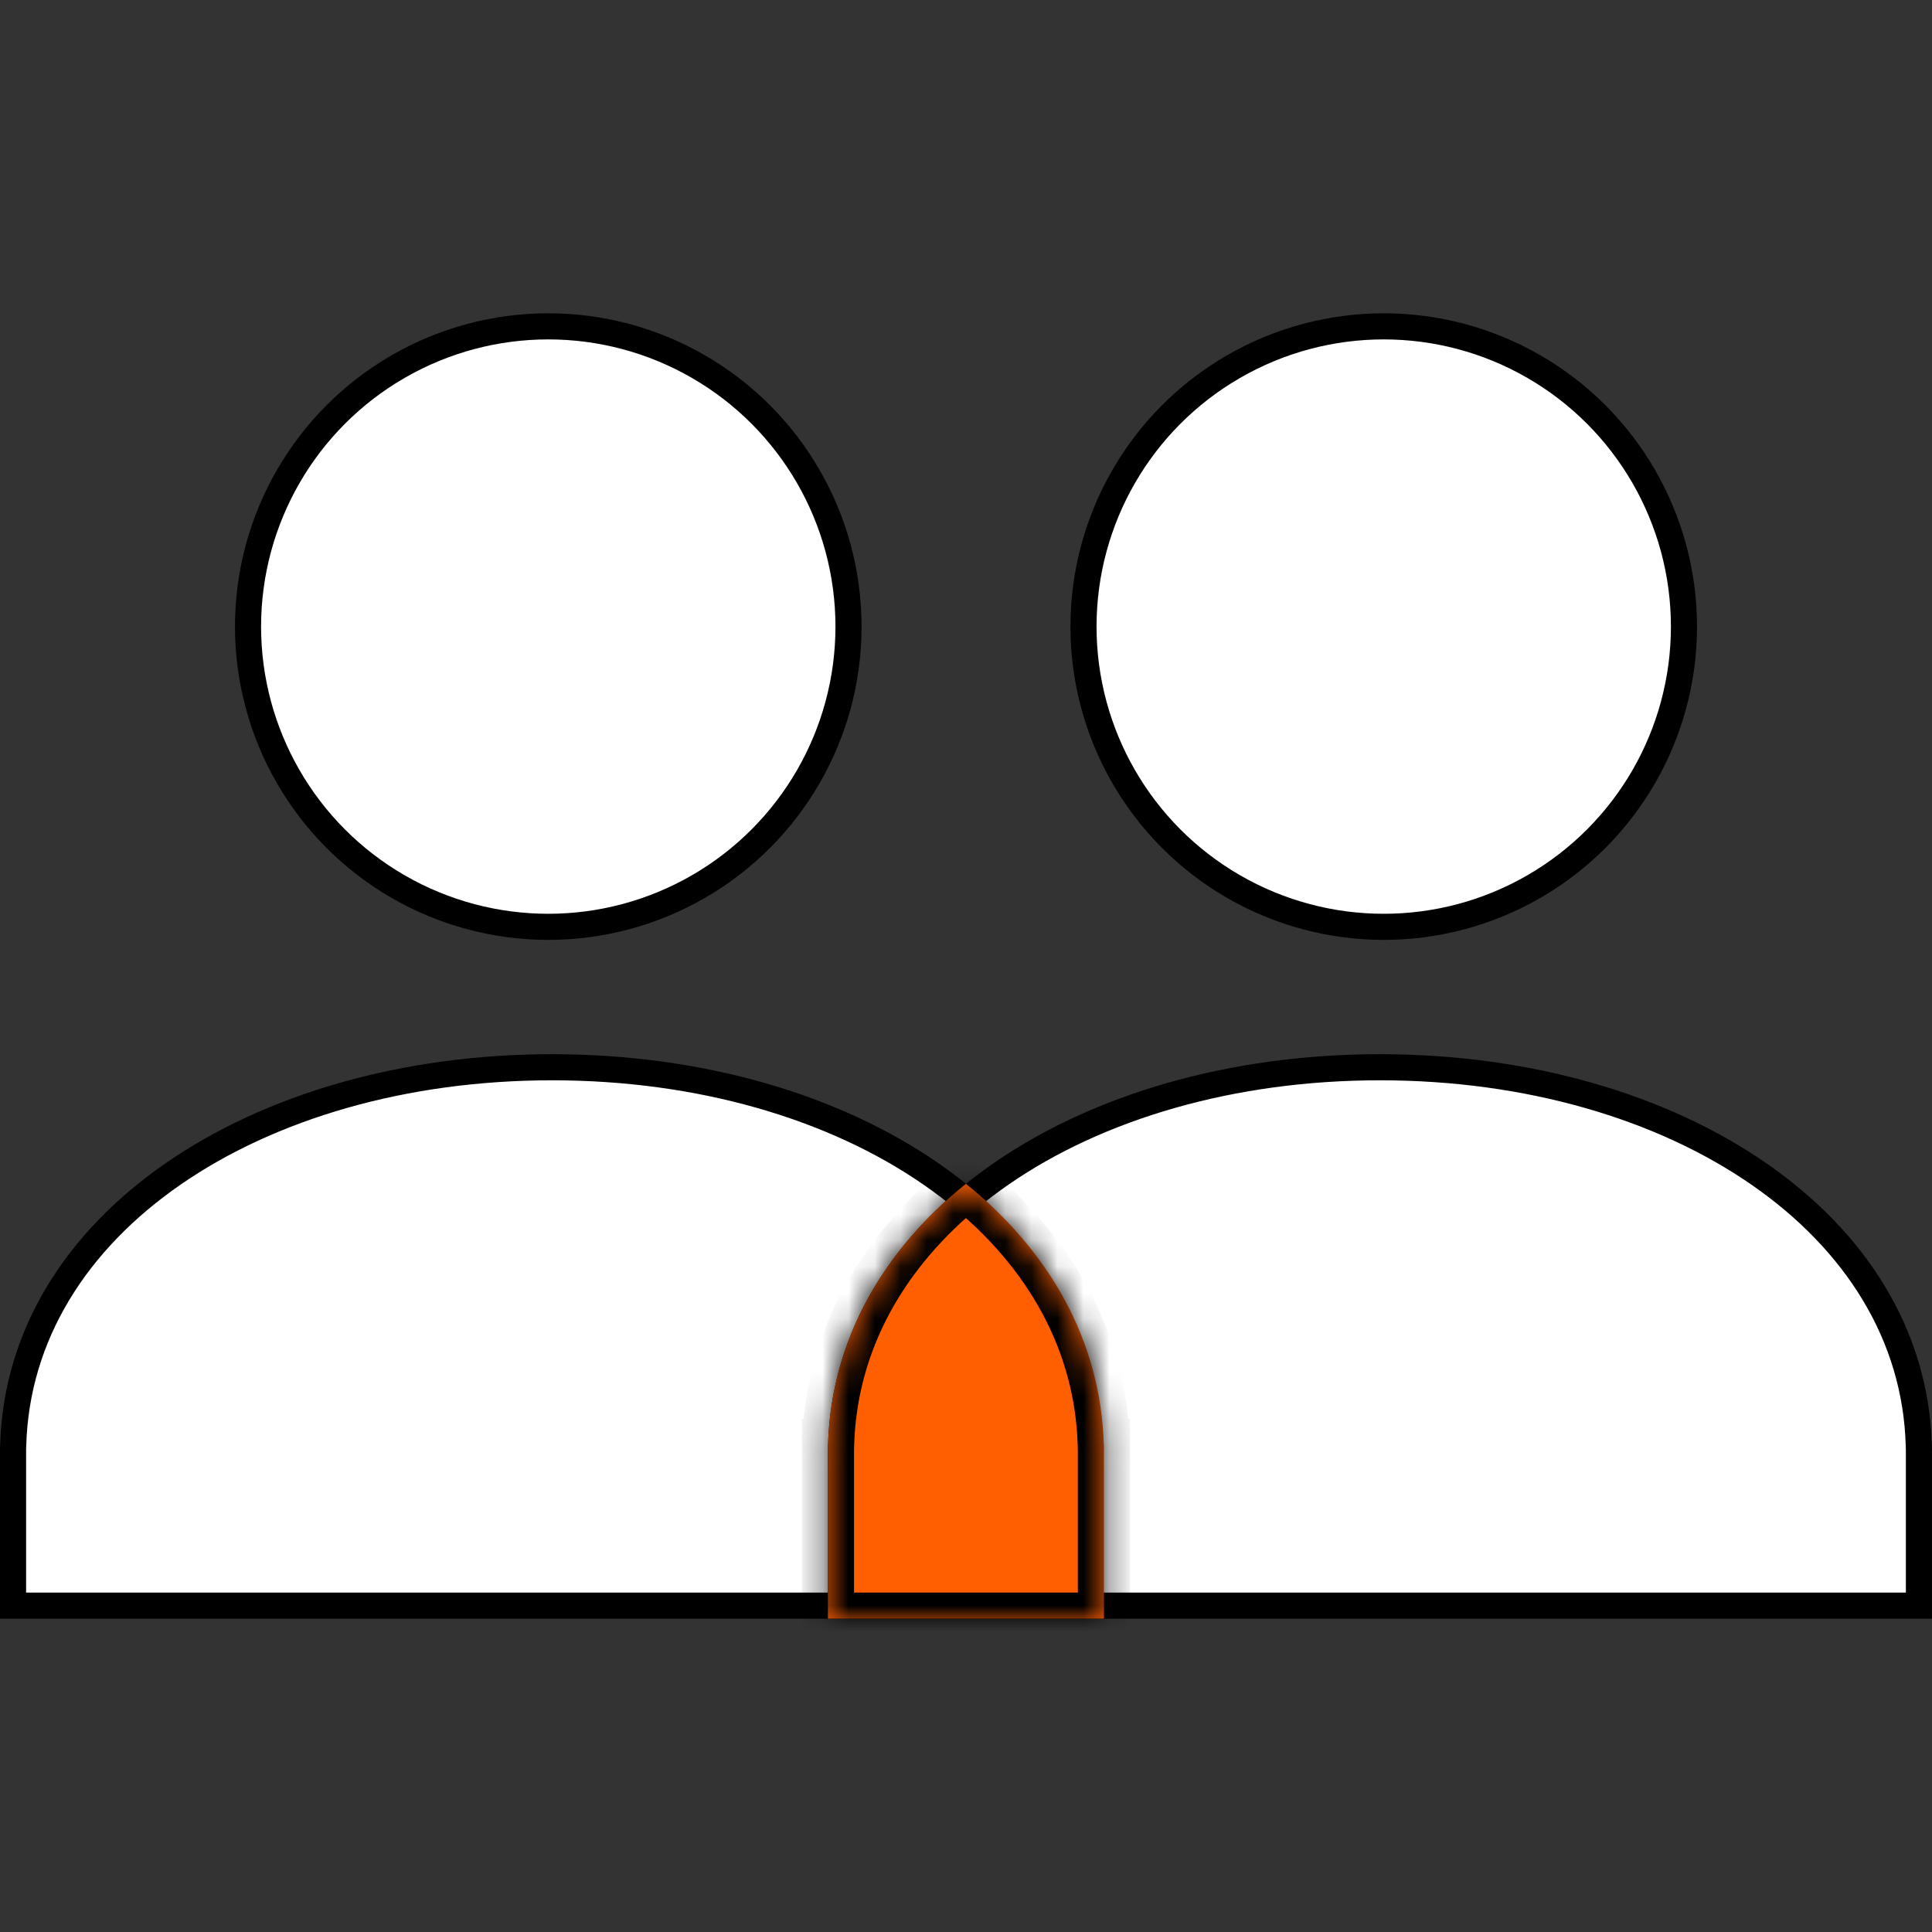 <svg width="74" height="74" viewBox="0 0 74 74" fill="none" xmlns="http://www.w3.org/2000/svg">
<rect x="0" y="0" width="74" height="74" fill="#333333" stroke="none"/>
<circle cx="21" cy="24" r="11.5" fill="white" stroke="black"/>
<path d="M41.783 55.358L41.788 55.532V61.5H0.5V55.532L0.505 55.358C0.625 51.135 2.922 47.529 6.633 44.962C10.349 42.391 15.468 40.878 21.144 40.878C26.82 40.878 31.939 42.391 35.655 44.962C39.366 47.529 41.663 51.135 41.783 55.358Z" fill="white" stroke="black"/>
<circle cx="53" cy="24" r="11.5" fill="white" stroke="black"/>
<path d="M73.494 55.358L73.499 55.532V61.5H32.211V55.532L32.216 55.358C32.336 51.135 34.633 47.529 38.344 44.962C42.06 42.391 47.178 40.878 52.855 40.878C58.531 40.878 63.649 42.391 67.365 44.962C71.077 47.529 73.374 51.135 73.494 55.358Z" fill="white" stroke="black"/>
<mask id="path-5-inside-1_1615_26890" fill="white">
<path fill-rule="evenodd" clip-rule="evenodd" d="M31.711 61.999H42.284V55.342H42.279C42.165 51.354 40.191 47.914 36.997 45.342C33.804 47.914 31.829 51.354 31.716 55.342H31.711V61.999Z"/>
</mask>
<path fill-rule="evenodd" clip-rule="evenodd" d="M31.711 61.999H42.284V55.342H42.279C42.165 51.354 40.191 47.914 36.997 45.342C33.804 47.914 31.829 51.354 31.716 55.342H31.711V61.999Z" fill="#FF5F00"/>
<path d="M42.284 61.999V62.999H43.284V61.999H42.284ZM31.711 61.999H30.711V62.999H31.711V61.999ZM42.284 55.342H43.284V54.342H42.284V55.342ZM42.279 55.342L41.279 55.37L41.307 56.342H42.279V55.342ZM36.997 45.342L37.625 44.563L36.997 44.058L36.37 44.563L36.997 45.342ZM31.716 55.342V56.342H32.688L32.716 55.37L31.716 55.342ZM31.711 55.342V54.342H30.711V55.342H31.711ZM42.284 60.999H31.711V62.999H42.284V60.999ZM41.284 55.342V61.999H43.284V55.342H41.284ZM42.279 56.342H42.284V54.342H42.279V56.342ZM36.37 46.121C39.376 48.543 41.175 51.724 41.279 55.37L43.278 55.314C43.155 50.984 41.005 47.286 37.625 44.563L36.37 46.121ZM32.716 55.37C32.819 51.724 34.618 48.543 37.625 46.121L36.37 44.563C32.99 47.286 30.84 50.984 30.716 55.314L32.716 55.37ZM31.711 56.342H31.716V54.342H31.711V56.342ZM32.711 61.999V55.342H30.711V61.999H32.711Z" fill="black" mask="url(#path-5-inside-1_1615_26890)"/>
</svg>
